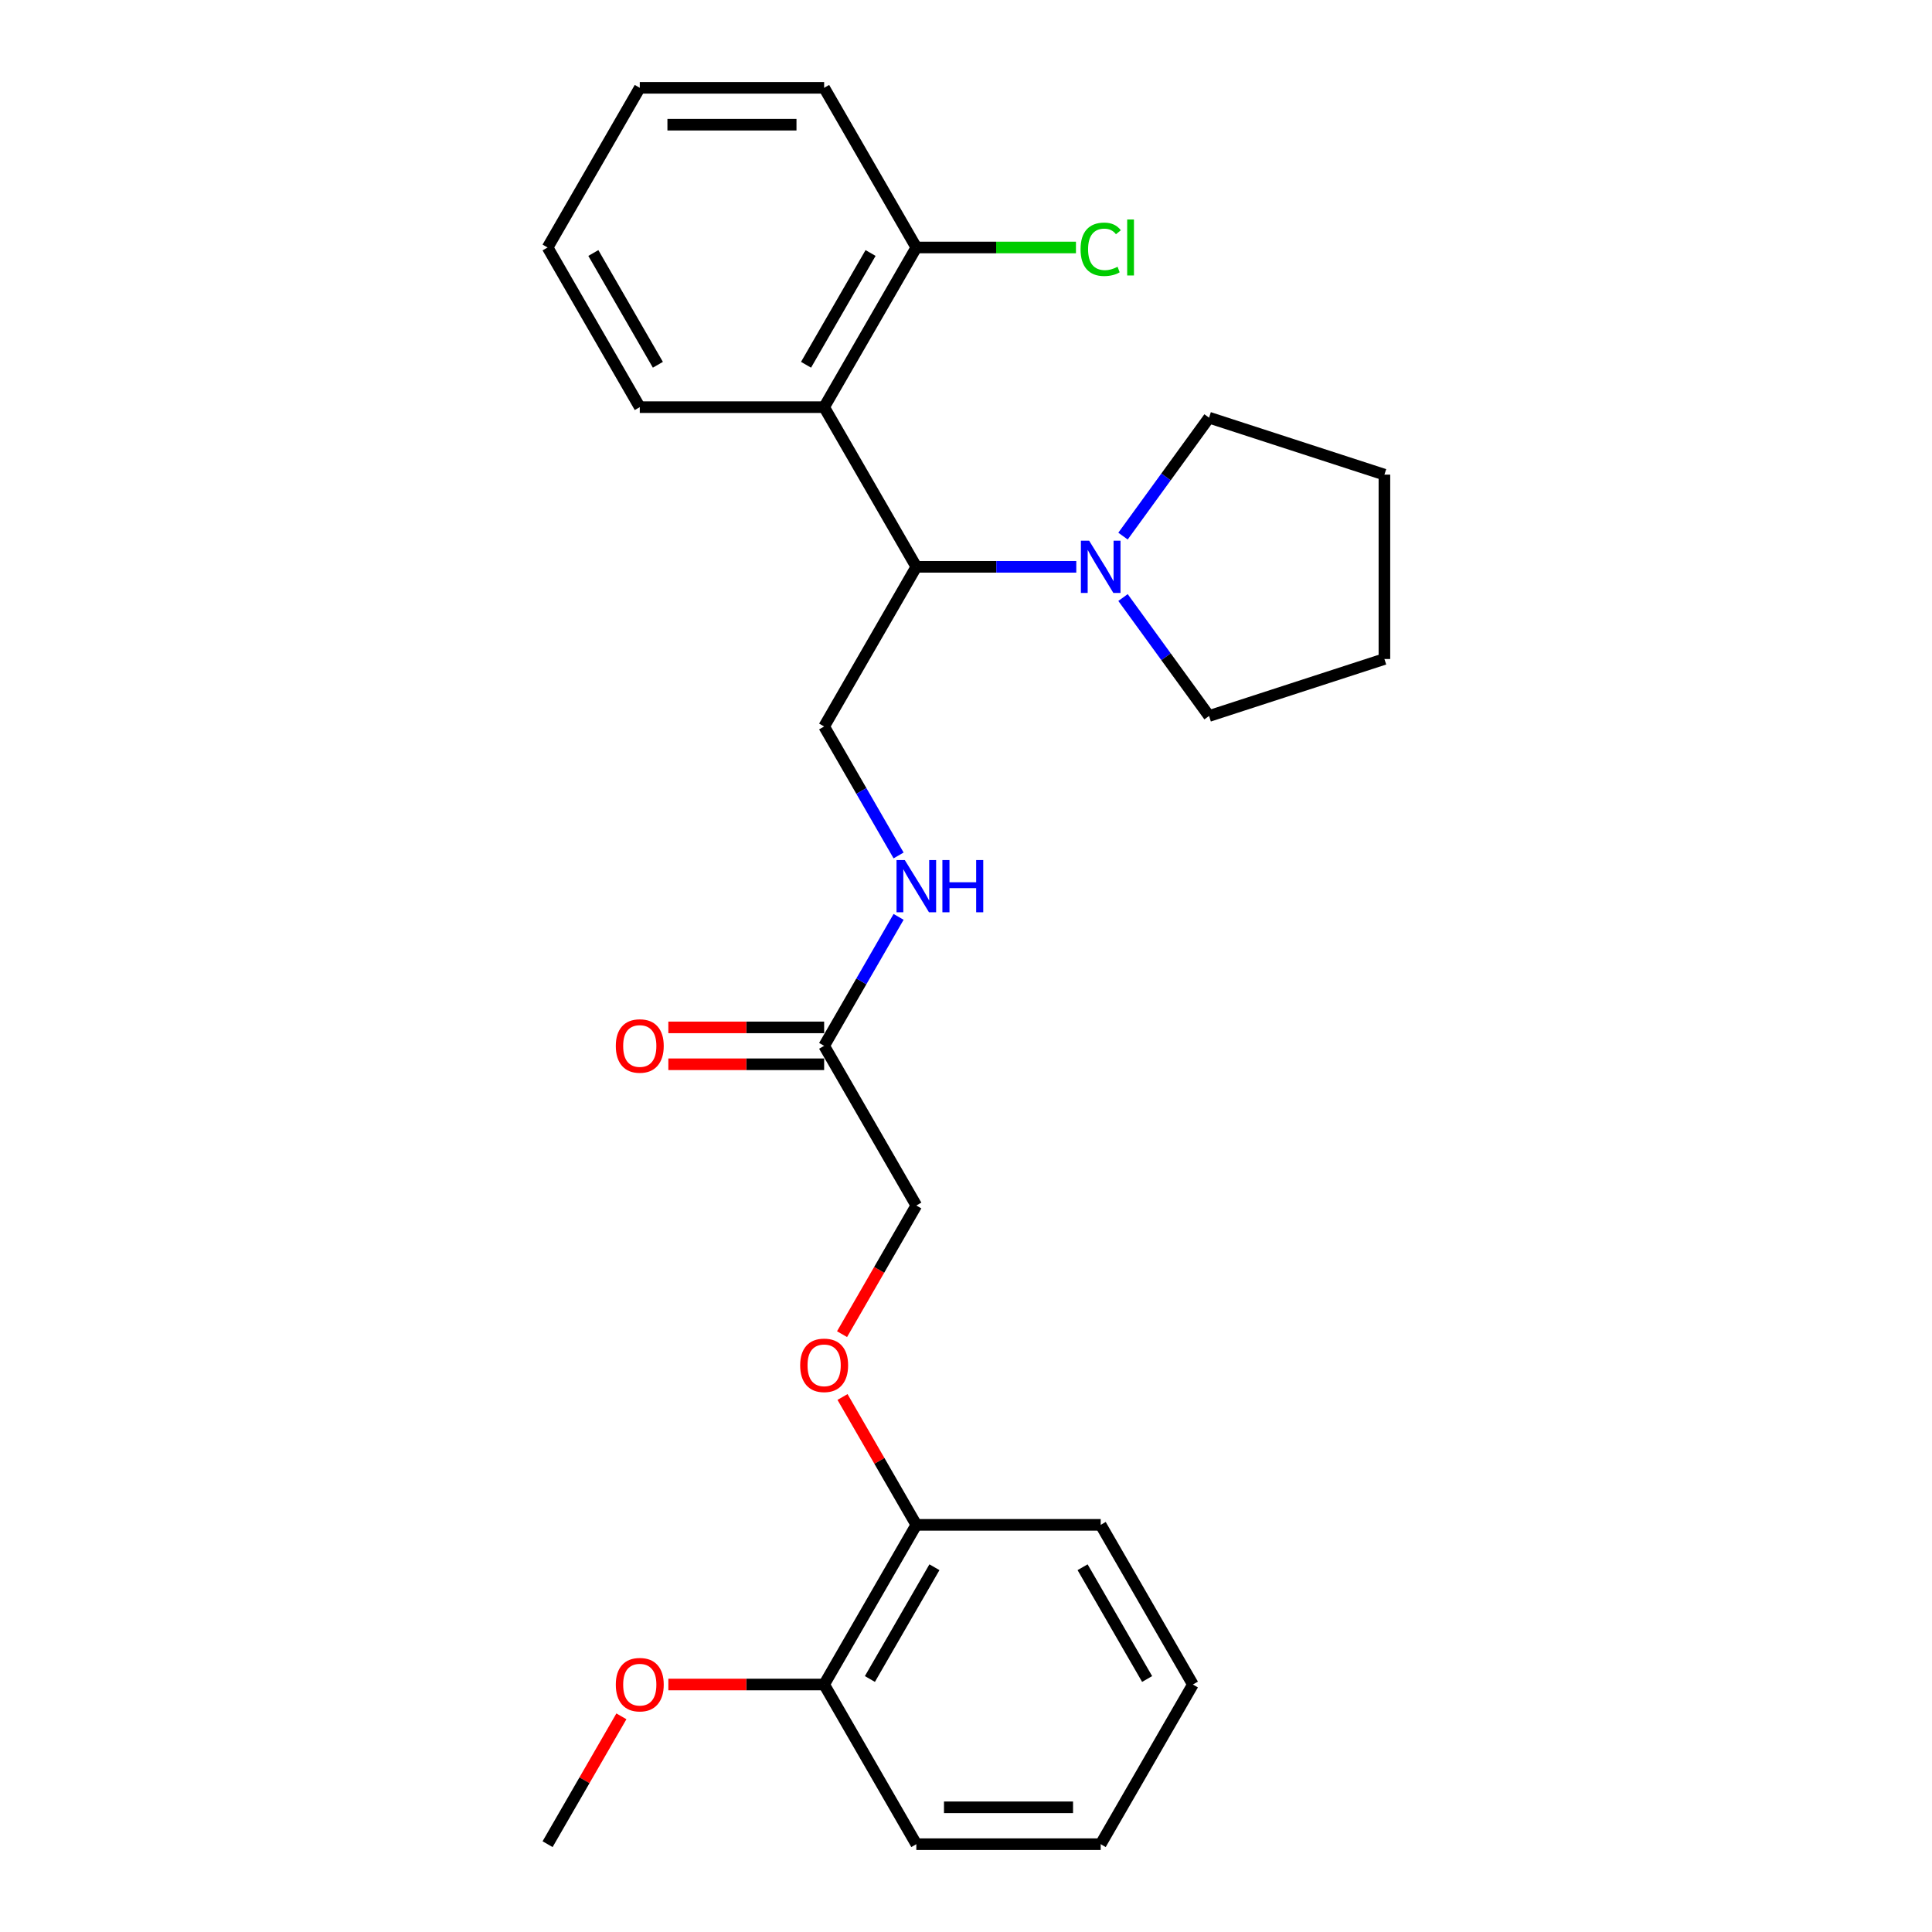 <?xml version='1.0' encoding='iso-8859-1'?>
<svg version='1.1' baseProfile='full'
              xmlns='http://www.w3.org/2000/svg'
                      xmlns:rdkit='http://www.rdkit.org/xml'
                      xmlns:xlink='http://www.w3.org/1999/xlink'
                  xml:space='preserve'
width='1000px' height='1000px' viewBox='0 0 1000 1000'>
<!-- END OF HEADER -->
<rect style='opacity:1.0;fill:#FFFFFF;stroke:none' width='1000' height='1000' x='0' y='0'> </rect>
<path class='bond-0' d='M 426.574,210.744 L 474.289,293.388' style='fill:none;fill-rule:evenodd;stroke:#000000;stroke-width:6px;stroke-linecap:butt;stroke-linejoin:miter;stroke-opacity:1' />
<path class='bond-5' d='M 426.574,210.744 L 474.289,128.099' style='fill:none;fill-rule:evenodd;stroke:#000000;stroke-width:6px;stroke-linecap:butt;stroke-linejoin:miter;stroke-opacity:1' />
<path class='bond-5' d='M 417.203,188.804 L 450.603,130.953' style='fill:none;fill-rule:evenodd;stroke:#000000;stroke-width:6px;stroke-linecap:butt;stroke-linejoin:miter;stroke-opacity:1' />
<path class='bond-13' d='M 426.574,210.744 L 331.145,210.744' style='fill:none;fill-rule:evenodd;stroke:#000000;stroke-width:6px;stroke-linecap:butt;stroke-linejoin:miter;stroke-opacity:1' />
<path class='bond-1' d='M 474.289,293.388 L 515.687,293.388' style='fill:none;fill-rule:evenodd;stroke:#000000;stroke-width:6px;stroke-linecap:butt;stroke-linejoin:miter;stroke-opacity:1' />
<path class='bond-1' d='M 515.687,293.388 L 557.084,293.388' style='fill:none;fill-rule:evenodd;stroke:#0000FF;stroke-width:6px;stroke-linecap:butt;stroke-linejoin:miter;stroke-opacity:1' />
<path class='bond-2' d='M 474.289,293.388 L 426.574,376.033' style='fill:none;fill-rule:evenodd;stroke:#000000;stroke-width:6px;stroke-linecap:butt;stroke-linejoin:miter;stroke-opacity:1' />
<path class='bond-14' d='M 581.27,277.49 L 603.541,246.837' style='fill:none;fill-rule:evenodd;stroke:#0000FF;stroke-width:6px;stroke-linecap:butt;stroke-linejoin:miter;stroke-opacity:1' />
<path class='bond-14' d='M 603.541,246.837 L 625.811,216.184' style='fill:none;fill-rule:evenodd;stroke:#000000;stroke-width:6px;stroke-linecap:butt;stroke-linejoin:miter;stroke-opacity:1' />
<path class='bond-15' d='M 581.27,309.287 L 603.541,339.94' style='fill:none;fill-rule:evenodd;stroke:#0000FF;stroke-width:6px;stroke-linecap:butt;stroke-linejoin:miter;stroke-opacity:1' />
<path class='bond-15' d='M 603.541,339.94 L 625.811,370.593' style='fill:none;fill-rule:evenodd;stroke:#000000;stroke-width:6px;stroke-linecap:butt;stroke-linejoin:miter;stroke-opacity:1' />
<path class='bond-4' d='M 426.574,376.033 L 445.842,409.406' style='fill:none;fill-rule:evenodd;stroke:#000000;stroke-width:6px;stroke-linecap:butt;stroke-linejoin:miter;stroke-opacity:1' />
<path class='bond-4' d='M 445.842,409.406 L 465.11,442.779' style='fill:none;fill-rule:evenodd;stroke:#0000FF;stroke-width:6px;stroke-linecap:butt;stroke-linejoin:miter;stroke-opacity:1' />
<path class='bond-3' d='M 426.574,541.322 L 445.842,507.949' style='fill:none;fill-rule:evenodd;stroke:#000000;stroke-width:6px;stroke-linecap:butt;stroke-linejoin:miter;stroke-opacity:1' />
<path class='bond-3' d='M 445.842,507.949 L 465.11,474.576' style='fill:none;fill-rule:evenodd;stroke:#0000FF;stroke-width:6px;stroke-linecap:butt;stroke-linejoin:miter;stroke-opacity:1' />
<path class='bond-8' d='M 426.574,531.779 L 386.255,531.779' style='fill:none;fill-rule:evenodd;stroke:#000000;stroke-width:6px;stroke-linecap:butt;stroke-linejoin:miter;stroke-opacity:1' />
<path class='bond-8' d='M 386.255,531.779 L 345.936,531.779' style='fill:none;fill-rule:evenodd;stroke:#FF0000;stroke-width:6px;stroke-linecap:butt;stroke-linejoin:miter;stroke-opacity:1' />
<path class='bond-8' d='M 426.574,550.865 L 386.255,550.865' style='fill:none;fill-rule:evenodd;stroke:#000000;stroke-width:6px;stroke-linecap:butt;stroke-linejoin:miter;stroke-opacity:1' />
<path class='bond-8' d='M 386.255,550.865 L 345.936,550.865' style='fill:none;fill-rule:evenodd;stroke:#FF0000;stroke-width:6px;stroke-linecap:butt;stroke-linejoin:miter;stroke-opacity:1' />
<path class='bond-10' d='M 426.574,541.322 L 474.289,623.967' style='fill:none;fill-rule:evenodd;stroke:#000000;stroke-width:6px;stroke-linecap:butt;stroke-linejoin:miter;stroke-opacity:1' />
<path class='bond-11' d='M 474.289,128.099 L 515.601,128.099' style='fill:none;fill-rule:evenodd;stroke:#000000;stroke-width:6px;stroke-linecap:butt;stroke-linejoin:miter;stroke-opacity:1' />
<path class='bond-11' d='M 515.601,128.099 L 556.912,128.099' style='fill:none;fill-rule:evenodd;stroke:#00CC00;stroke-width:6px;stroke-linecap:butt;stroke-linejoin:miter;stroke-opacity:1' />
<path class='bond-16' d='M 474.289,128.099 L 426.574,45.455' style='fill:none;fill-rule:evenodd;stroke:#000000;stroke-width:6px;stroke-linecap:butt;stroke-linejoin:miter;stroke-opacity:1' />
<path class='bond-6' d='M 435.842,690.56 L 455.065,657.264' style='fill:none;fill-rule:evenodd;stroke:#FF0000;stroke-width:6px;stroke-linecap:butt;stroke-linejoin:miter;stroke-opacity:1' />
<path class='bond-6' d='M 455.065,657.264 L 474.289,623.967' style='fill:none;fill-rule:evenodd;stroke:#000000;stroke-width:6px;stroke-linecap:butt;stroke-linejoin:miter;stroke-opacity:1' />
<path class='bond-7' d='M 436.084,723.083 L 455.187,756.169' style='fill:none;fill-rule:evenodd;stroke:#FF0000;stroke-width:6px;stroke-linecap:butt;stroke-linejoin:miter;stroke-opacity:1' />
<path class='bond-7' d='M 455.187,756.169 L 474.289,789.256' style='fill:none;fill-rule:evenodd;stroke:#000000;stroke-width:6px;stroke-linecap:butt;stroke-linejoin:miter;stroke-opacity:1' />
<path class='bond-9' d='M 474.289,789.256 L 426.574,871.901' style='fill:none;fill-rule:evenodd;stroke:#000000;stroke-width:6px;stroke-linecap:butt;stroke-linejoin:miter;stroke-opacity:1' />
<path class='bond-9' d='M 483.661,811.196 L 450.26,869.047' style='fill:none;fill-rule:evenodd;stroke:#000000;stroke-width:6px;stroke-linecap:butt;stroke-linejoin:miter;stroke-opacity:1' />
<path class='bond-17' d='M 474.289,789.256 L 569.719,789.256' style='fill:none;fill-rule:evenodd;stroke:#000000;stroke-width:6px;stroke-linecap:butt;stroke-linejoin:miter;stroke-opacity:1' />
<path class='bond-12' d='M 426.574,871.901 L 386.255,871.901' style='fill:none;fill-rule:evenodd;stroke:#000000;stroke-width:6px;stroke-linecap:butt;stroke-linejoin:miter;stroke-opacity:1' />
<path class='bond-12' d='M 386.255,871.901 L 345.936,871.901' style='fill:none;fill-rule:evenodd;stroke:#FF0000;stroke-width:6px;stroke-linecap:butt;stroke-linejoin:miter;stroke-opacity:1' />
<path class='bond-18' d='M 426.574,871.901 L 474.289,954.545' style='fill:none;fill-rule:evenodd;stroke:#000000;stroke-width:6px;stroke-linecap:butt;stroke-linejoin:miter;stroke-opacity:1' />
<path class='bond-19' d='M 321.635,888.372 L 302.532,921.459' style='fill:none;fill-rule:evenodd;stroke:#FF0000;stroke-width:6px;stroke-linecap:butt;stroke-linejoin:miter;stroke-opacity:1' />
<path class='bond-19' d='M 302.532,921.459 L 283.43,954.545' style='fill:none;fill-rule:evenodd;stroke:#000000;stroke-width:6px;stroke-linecap:butt;stroke-linejoin:miter;stroke-opacity:1' />
<path class='bond-20' d='M 331.145,210.744 L 283.43,128.099' style='fill:none;fill-rule:evenodd;stroke:#000000;stroke-width:6px;stroke-linecap:butt;stroke-linejoin:miter;stroke-opacity:1' />
<path class='bond-20' d='M 340.516,188.804 L 307.116,130.953' style='fill:none;fill-rule:evenodd;stroke:#000000;stroke-width:6px;stroke-linecap:butt;stroke-linejoin:miter;stroke-opacity:1' />
<path class='bond-22' d='M 625.811,216.184 L 716.57,245.674' style='fill:none;fill-rule:evenodd;stroke:#000000;stroke-width:6px;stroke-linecap:butt;stroke-linejoin:miter;stroke-opacity:1' />
<path class='bond-21' d='M 625.811,370.593 L 716.57,341.103' style='fill:none;fill-rule:evenodd;stroke:#000000;stroke-width:6px;stroke-linecap:butt;stroke-linejoin:miter;stroke-opacity:1' />
<path class='bond-26' d='M 426.574,45.455 L 331.145,45.455' style='fill:none;fill-rule:evenodd;stroke:#000000;stroke-width:6px;stroke-linecap:butt;stroke-linejoin:miter;stroke-opacity:1' />
<path class='bond-26' d='M 412.26,64.54 L 345.459,64.54' style='fill:none;fill-rule:evenodd;stroke:#000000;stroke-width:6px;stroke-linecap:butt;stroke-linejoin:miter;stroke-opacity:1' />
<path class='bond-24' d='M 569.719,789.256 L 617.434,871.901' style='fill:none;fill-rule:evenodd;stroke:#000000;stroke-width:6px;stroke-linecap:butt;stroke-linejoin:miter;stroke-opacity:1' />
<path class='bond-24' d='M 560.347,811.196 L 593.748,869.047' style='fill:none;fill-rule:evenodd;stroke:#000000;stroke-width:6px;stroke-linecap:butt;stroke-linejoin:miter;stroke-opacity:1' />
<path class='bond-28' d='M 474.289,954.545 L 569.719,954.545' style='fill:none;fill-rule:evenodd;stroke:#000000;stroke-width:6px;stroke-linecap:butt;stroke-linejoin:miter;stroke-opacity:1' />
<path class='bond-28' d='M 488.604,935.459 L 555.405,935.459' style='fill:none;fill-rule:evenodd;stroke:#000000;stroke-width:6px;stroke-linecap:butt;stroke-linejoin:miter;stroke-opacity:1' />
<path class='bond-23' d='M 283.43,128.099 L 331.145,45.455' style='fill:none;fill-rule:evenodd;stroke:#000000;stroke-width:6px;stroke-linecap:butt;stroke-linejoin:miter;stroke-opacity:1' />
<path class='bond-27' d='M 716.57,341.103 L 716.57,245.674' style='fill:none;fill-rule:evenodd;stroke:#000000;stroke-width:6px;stroke-linecap:butt;stroke-linejoin:miter;stroke-opacity:1' />
<path class='bond-25' d='M 617.434,871.901 L 569.719,954.545' style='fill:none;fill-rule:evenodd;stroke:#000000;stroke-width:6px;stroke-linecap:butt;stroke-linejoin:miter;stroke-opacity:1' />
<path  class='atom-2' d='M 563.745 279.876
L 572.601 294.19
Q 573.479 295.602, 574.891 298.16
Q 576.304 300.717, 576.38 300.87
L 576.38 279.876
L 579.968 279.876
L 579.968 306.901
L 576.266 306.901
L 566.761 291.251
Q 565.654 289.419, 564.47 287.319
Q 563.325 285.22, 562.982 284.571
L 562.982 306.901
L 559.47 306.901
L 559.47 279.876
L 563.745 279.876
' fill='#0000FF'/>
<path  class='atom-5' d='M 468.315 445.165
L 477.171 459.479
Q 478.049 460.892, 479.462 463.449
Q 480.874 466.007, 480.95 466.159
L 480.95 445.165
L 484.538 445.165
L 484.538 472.191
L 480.836 472.191
L 471.331 456.54
Q 470.224 454.708, 469.041 452.608
Q 467.895 450.509, 467.552 449.86
L 467.552 472.191
L 464.04 472.191
L 464.04 445.165
L 468.315 445.165
' fill='#0000FF'/>
<path  class='atom-5' d='M 487.783 445.165
L 491.447 445.165
L 491.447 456.655
L 505.266 456.655
L 505.266 445.165
L 508.93 445.165
L 508.93 472.191
L 505.266 472.191
L 505.266 459.708
L 491.447 459.708
L 491.447 472.191
L 487.783 472.191
L 487.783 445.165
' fill='#0000FF'/>
<path  class='atom-7' d='M 414.168 706.688
Q 414.168 700.199, 417.375 696.572
Q 420.581 692.946, 426.574 692.946
Q 432.567 692.946, 435.774 696.572
Q 438.98 700.199, 438.98 706.688
Q 438.98 713.253, 435.736 716.994
Q 432.491 720.697, 426.574 720.697
Q 420.62 720.697, 417.375 716.994
Q 414.168 713.292, 414.168 706.688
M 426.574 717.643
Q 430.697 717.643, 432.911 714.895
Q 435.163 712.108, 435.163 706.688
Q 435.163 701.382, 432.911 698.71
Q 430.697 696, 426.574 696
Q 422.452 696, 420.2 698.672
Q 417.986 701.344, 417.986 706.688
Q 417.986 712.146, 420.2 714.895
Q 422.452 717.643, 426.574 717.643
' fill='#FF0000'/>
<path  class='atom-9' d='M 318.739 541.399
Q 318.739 534.909, 321.945 531.283
Q 325.152 527.657, 331.145 527.657
Q 337.138 527.657, 340.344 531.283
Q 343.55 534.909, 343.55 541.399
Q 343.55 547.964, 340.306 551.705
Q 337.061 555.408, 331.145 555.408
Q 325.19 555.408, 321.945 551.705
Q 318.739 548.002, 318.739 541.399
M 331.145 552.354
Q 335.267 552.354, 337.481 549.606
Q 339.733 546.819, 339.733 541.399
Q 339.733 536.093, 337.481 533.421
Q 335.267 530.711, 331.145 530.711
Q 327.022 530.711, 324.77 533.383
Q 322.556 536.055, 322.556 541.399
Q 322.556 546.857, 324.77 549.606
Q 327.022 552.354, 331.145 552.354
' fill='#FF0000'/>
<path  class='atom-12' d='M 559.298 129.034
Q 559.298 122.316, 562.428 118.804
Q 565.596 115.254, 571.589 115.254
Q 577.163 115.254, 580.14 119.186
L 577.621 121.247
Q 575.445 118.384, 571.589 118.384
Q 567.505 118.384, 565.329 121.133
Q 563.192 123.843, 563.192 129.034
Q 563.192 134.378, 565.406 137.127
Q 567.658 139.875, 572.009 139.875
Q 574.987 139.875, 578.46 138.081
L 579.529 140.944
Q 578.117 141.86, 575.979 142.395
Q 573.842 142.929, 571.475 142.929
Q 565.596 142.929, 562.428 139.341
Q 559.298 135.753, 559.298 129.034
' fill='#00CC00'/>
<path  class='atom-12' d='M 583.423 113.613
L 586.935 113.613
L 586.935 142.585
L 583.423 142.585
L 583.423 113.613
' fill='#00CC00'/>
<path  class='atom-13' d='M 318.739 871.977
Q 318.739 865.488, 321.945 861.862
Q 325.152 858.235, 331.145 858.235
Q 337.138 858.235, 340.344 861.862
Q 343.55 865.488, 343.55 871.977
Q 343.55 878.543, 340.306 882.284
Q 337.061 885.986, 331.145 885.986
Q 325.19 885.986, 321.945 882.284
Q 318.739 878.581, 318.739 871.977
M 331.145 882.933
Q 335.267 882.933, 337.481 880.184
Q 339.733 877.398, 339.733 871.977
Q 339.733 866.671, 337.481 863.999
Q 335.267 861.289, 331.145 861.289
Q 327.022 861.289, 324.77 863.961
Q 322.556 866.633, 322.556 871.977
Q 322.556 877.436, 324.77 880.184
Q 327.022 882.933, 331.145 882.933
' fill='#FF0000'/>
</svg>
